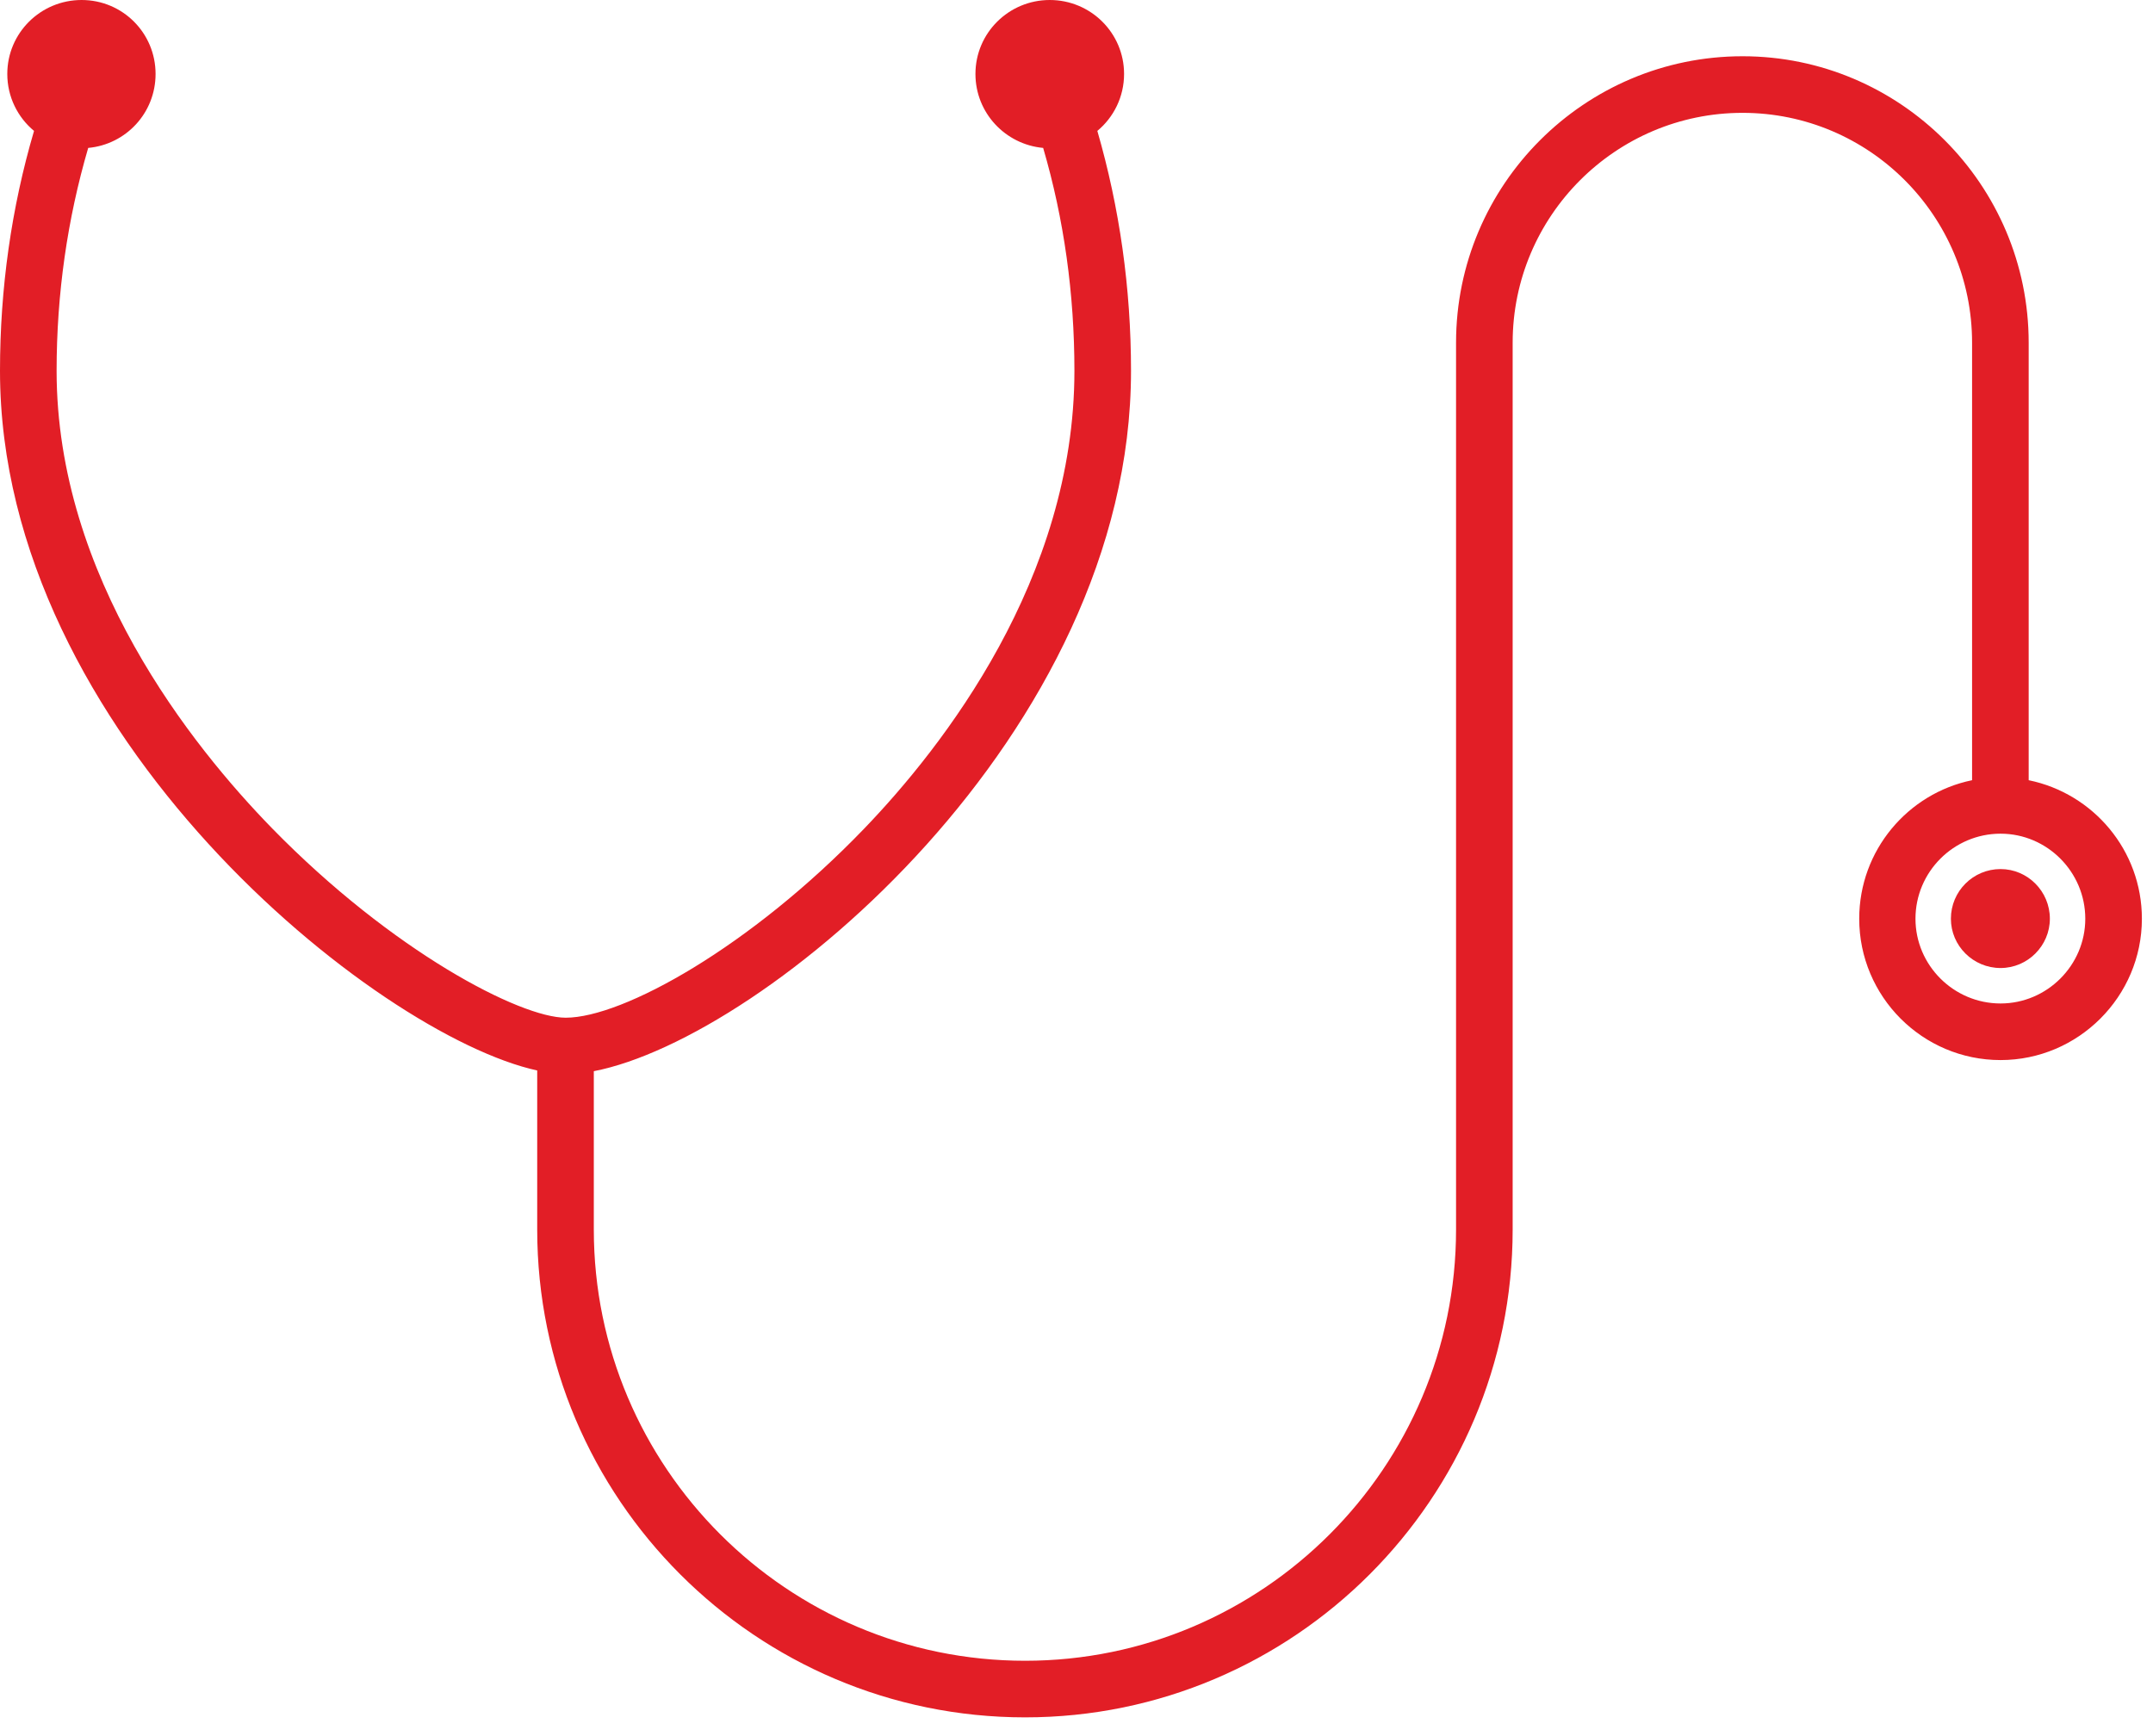 <svg width="62" height="50" viewBox="0 0 62 50" fill="none" xmlns="http://www.w3.org/2000/svg">
    <path d="M57.61 28.9C56.26 28.9 55.16 27.8 55.16 26.46C55.16 25.11 56.26 24.01 57.61 24.01C58.95 24.01 60.05 25.11 60.05 26.46C60.05 27.8 58.95 28.9 57.61 28.9ZM58.42 22.47V9.87C58.42 5.32 54.72 1.62 50.18 1.62C45.63 1.62 41.93 5.32 41.93 9.87V35.41C41.93 42.26 36.36 47.83 29.52 47.83C22.67 47.83 17.1 42.26 17.1 35.41V30.85C22.03 29.9 32.57 21.12 32.57 10.68C32.57 8.3 32.24 5.98 31.6 3.77C32.07 3.38 32.37 2.79 32.37 2.13C32.37 0.95 31.41 0 30.23 0C29.05 0 28.09 0.95 28.09 2.13C28.09 3.25 28.95 4.16 30.04 4.26C30.64 6.31 30.94 8.46 30.94 10.68C30.94 16.67 27.15 21.51 24.89 23.86C21.61 27.27 17.94 29.31 16.29 29.31C14.98 29.31 11.31 27.41 7.84 23.86C5.52 21.48 1.63 16.62 1.63 10.68C1.63 8.46 1.94 6.31 2.54 4.26C3.63 4.16 4.48 3.25 4.48 2.13C4.48 0.95 3.53 0 2.35 0C1.17 0 0.21 0.95 0.21 2.13C0.21 2.79 0.51 3.38 0.98 3.77C0.33 5.98 0 8.3 0 10.68C0 21.15 10.85 29.82 15.47 30.83V35.41C15.47 43.16 21.77 49.46 29.52 49.46C37.26 49.46 43.56 43.16 43.56 35.41V9.87C43.56 6.22 46.53 3.25 50.18 3.25C53.83 3.25 56.79 6.22 56.79 9.87V22.47C54.94 22.85 53.54 24.49 53.54 26.46C53.54 28.7 55.36 30.53 57.61 30.53C59.85 30.53 61.68 28.7 61.68 26.46C61.68 24.49 60.28 22.85 58.42 22.47Z"
          fill="#E21E26"/>
    <path d="M57.61 25.029C56.82 25.029 56.18 25.669 56.18 26.459C56.18 27.239 56.82 27.879 57.61 27.879C58.39 27.879 59.03 27.239 59.03 26.459C59.03 25.669 58.39 25.029 57.61 25.029Z"
          fill="#E21E26"/>
</svg>
